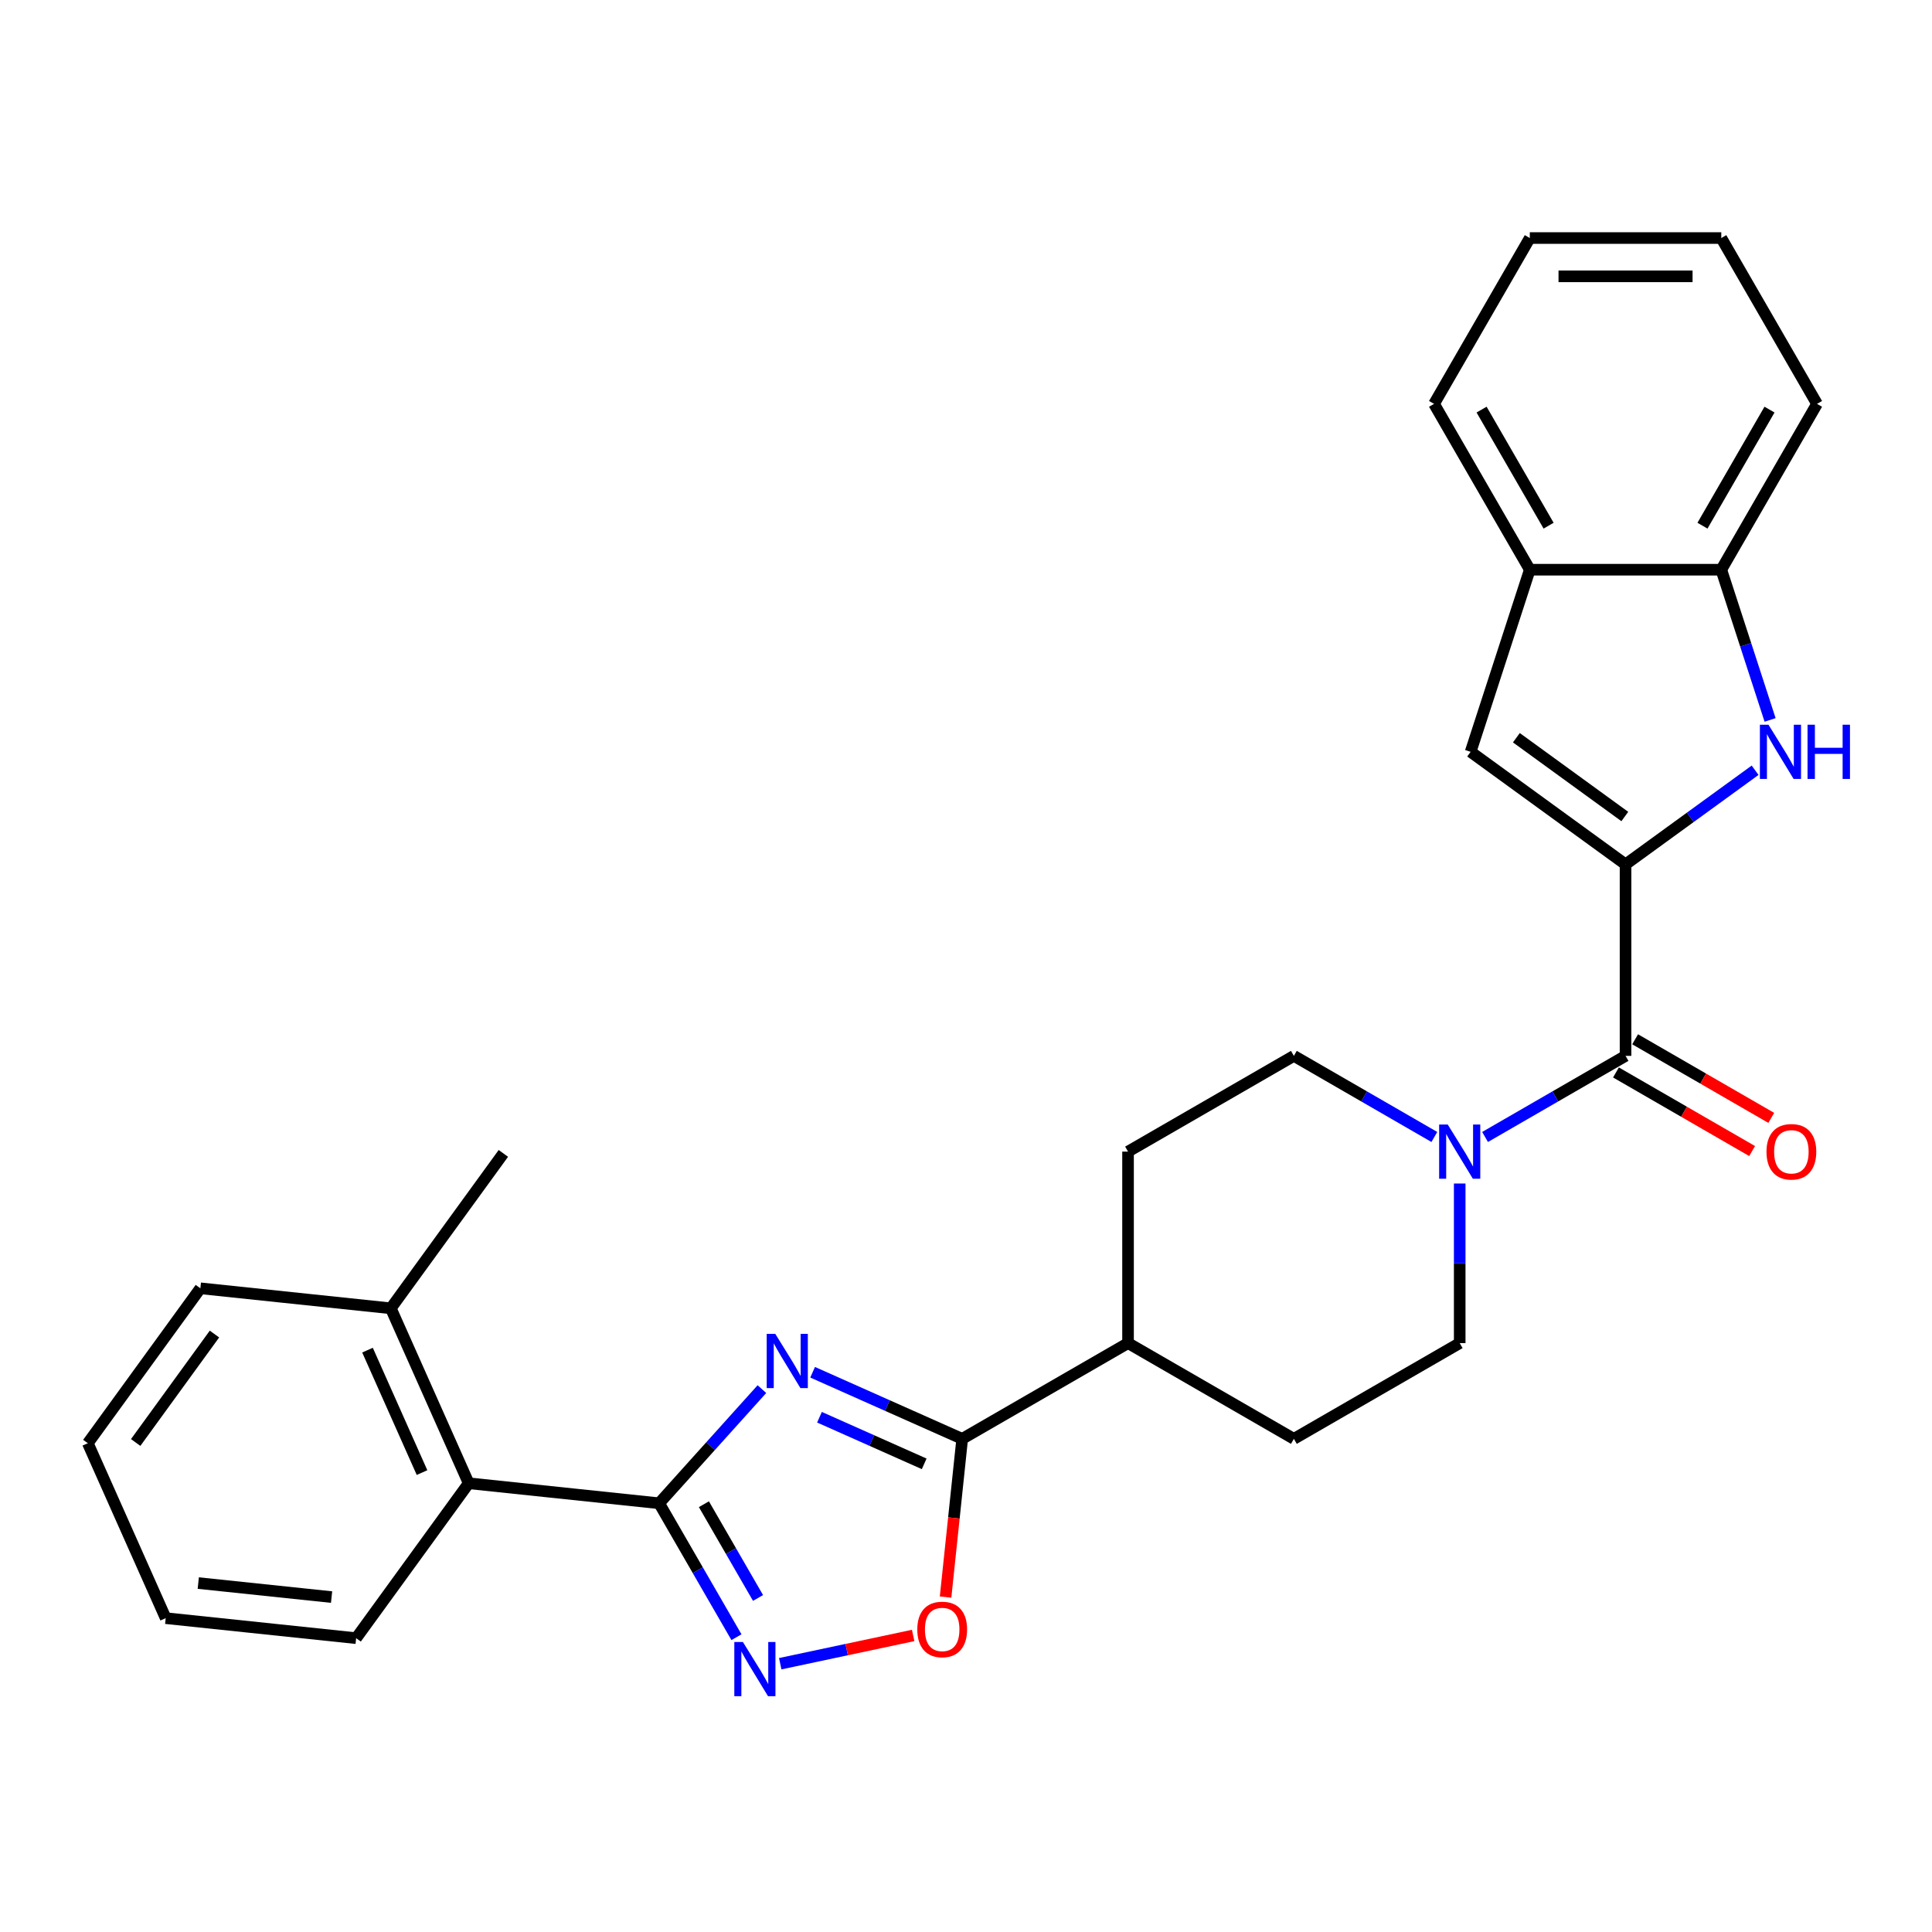 <?xml version='1.0' encoding='iso-8859-1'?>
<svg version='1.1' baseProfile='full'
              xmlns='http://www.w3.org/2000/svg'
                      xmlns:rdkit='http://www.rdkit.org/xml'
                      xmlns:xlink='http://www.w3.org/1999/xlink'
                  xml:space='preserve'
width='1000px' height='1000px' viewBox='0 0 1000 1000'>
<!-- END OF HEADER -->
<rect style='opacity:1.0;fill:#FFFFFF;stroke:none' width='1000' height='1000' x='0' y='0'> </rect>
<path class='bond-1' d='M 394.367,719.007 L 367.768,748.548' style='fill:none;fill-rule:evenodd;stroke:#0000FF;stroke-width:6px;stroke-linecap:butt;stroke-linejoin:miter;stroke-opacity:1' />
<path class='bond-1' d='M 367.768,748.548 L 341.169,778.089' style='fill:none;fill-rule:evenodd;stroke:#000000;stroke-width:6px;stroke-linecap:butt;stroke-linejoin:miter;stroke-opacity:1' />
<path class='bond-3' d='M 420.612,710.275 L 459.324,727.511' style='fill:none;fill-rule:evenodd;stroke:#0000FF;stroke-width:6px;stroke-linecap:butt;stroke-linejoin:miter;stroke-opacity:1' />
<path class='bond-3' d='M 459.324,727.511 L 498.035,744.746' style='fill:none;fill-rule:evenodd;stroke:#000000;stroke-width:6px;stroke-linecap:butt;stroke-linejoin:miter;stroke-opacity:1' />
<path class='bond-3' d='M 424.163,733.555 L 451.261,745.62' style='fill:none;fill-rule:evenodd;stroke:#0000FF;stroke-width:6px;stroke-linecap:butt;stroke-linejoin:miter;stroke-opacity:1' />
<path class='bond-3' d='M 451.261,745.62 L 478.359,757.684' style='fill:none;fill-rule:evenodd;stroke:#000000;stroke-width:6px;stroke-linecap:butt;stroke-linejoin:miter;stroke-opacity:1' />
<path class='bond-0' d='M 841.378,447.403 L 841.378,546.517' style='fill:none;fill-rule:evenodd;stroke:#000000;stroke-width:6px;stroke-linecap:butt;stroke-linejoin:miter;stroke-opacity:1' />
<path class='bond-4' d='M 841.378,447.403 L 874.909,423.041' style='fill:none;fill-rule:evenodd;stroke:#000000;stroke-width:6px;stroke-linecap:butt;stroke-linejoin:miter;stroke-opacity:1' />
<path class='bond-4' d='M 874.909,423.041 L 908.441,398.679' style='fill:none;fill-rule:evenodd;stroke:#0000FF;stroke-width:6px;stroke-linecap:butt;stroke-linejoin:miter;stroke-opacity:1' />
<path class='bond-6' d='M 841.378,447.403 L 761.193,389.144' style='fill:none;fill-rule:evenodd;stroke:#000000;stroke-width:6px;stroke-linecap:butt;stroke-linejoin:miter;stroke-opacity:1' />
<path class='bond-6' d='M 841.002,422.627 L 784.872,381.846' style='fill:none;fill-rule:evenodd;stroke:#000000;stroke-width:6px;stroke-linecap:butt;stroke-linejoin:miter;stroke-opacity:1' />
<path class='bond-2' d='M 341.169,778.089 L 361.181,812.751' style='fill:none;fill-rule:evenodd;stroke:#000000;stroke-width:6px;stroke-linecap:butt;stroke-linejoin:miter;stroke-opacity:1' />
<path class='bond-2' d='M 361.181,812.751 L 381.193,847.412' style='fill:none;fill-rule:evenodd;stroke:#0000FF;stroke-width:6px;stroke-linecap:butt;stroke-linejoin:miter;stroke-opacity:1' />
<path class='bond-2' d='M 364.34,778.576 L 378.348,802.839' style='fill:none;fill-rule:evenodd;stroke:#000000;stroke-width:6px;stroke-linecap:butt;stroke-linejoin:miter;stroke-opacity:1' />
<path class='bond-2' d='M 378.348,802.839 L 392.357,827.102' style='fill:none;fill-rule:evenodd;stroke:#0000FF;stroke-width:6px;stroke-linecap:butt;stroke-linejoin:miter;stroke-opacity:1' />
<path class='bond-10' d='M 341.169,778.089 L 242.598,767.729' style='fill:none;fill-rule:evenodd;stroke:#000000;stroke-width:6px;stroke-linecap:butt;stroke-linejoin:miter;stroke-opacity:1' />
<path class='bond-28' d='M 403.849,861.135 L 438.248,853.823' style='fill:none;fill-rule:evenodd;stroke:#0000FF;stroke-width:6px;stroke-linecap:butt;stroke-linejoin:miter;stroke-opacity:1' />
<path class='bond-28' d='M 438.248,853.823 L 472.648,846.512' style='fill:none;fill-rule:evenodd;stroke:#FF0000;stroke-width:6px;stroke-linecap:butt;stroke-linejoin:miter;stroke-opacity:1' />
<path class='bond-7' d='M 498.035,744.746 L 493.731,785.696' style='fill:none;fill-rule:evenodd;stroke:#000000;stroke-width:6px;stroke-linecap:butt;stroke-linejoin:miter;stroke-opacity:1' />
<path class='bond-7' d='M 493.731,785.696 L 489.427,826.646' style='fill:none;fill-rule:evenodd;stroke:#FF0000;stroke-width:6px;stroke-linecap:butt;stroke-linejoin:miter;stroke-opacity:1' />
<path class='bond-12' d='M 498.035,744.746 L 583.871,695.189' style='fill:none;fill-rule:evenodd;stroke:#000000;stroke-width:6px;stroke-linecap:butt;stroke-linejoin:miter;stroke-opacity:1' />
<path class='bond-9' d='M 916.198,372.632 L 903.567,333.756' style='fill:none;fill-rule:evenodd;stroke:#0000FF;stroke-width:6px;stroke-linecap:butt;stroke-linejoin:miter;stroke-opacity:1' />
<path class='bond-9' d='M 903.567,333.756 L 890.935,294.881' style='fill:none;fill-rule:evenodd;stroke:#000000;stroke-width:6px;stroke-linecap:butt;stroke-linejoin:miter;stroke-opacity:1' />
<path class='bond-5' d='M 841.378,546.517 L 805.022,567.507' style='fill:none;fill-rule:evenodd;stroke:#000000;stroke-width:6px;stroke-linecap:butt;stroke-linejoin:miter;stroke-opacity:1' />
<path class='bond-5' d='M 805.022,567.507 L 768.665,588.498' style='fill:none;fill-rule:evenodd;stroke:#0000FF;stroke-width:6px;stroke-linecap:butt;stroke-linejoin:miter;stroke-opacity:1' />
<path class='bond-13' d='M 836.422,555.101 L 871.659,575.444' style='fill:none;fill-rule:evenodd;stroke:#000000;stroke-width:6px;stroke-linecap:butt;stroke-linejoin:miter;stroke-opacity:1' />
<path class='bond-13' d='M 871.659,575.444 L 906.895,595.788' style='fill:none;fill-rule:evenodd;stroke:#FF0000;stroke-width:6px;stroke-linecap:butt;stroke-linejoin:miter;stroke-opacity:1' />
<path class='bond-13' d='M 846.334,537.933 L 881.57,558.277' style='fill:none;fill-rule:evenodd;stroke:#000000;stroke-width:6px;stroke-linecap:butt;stroke-linejoin:miter;stroke-opacity:1' />
<path class='bond-13' d='M 881.57,558.277 L 916.807,578.621' style='fill:none;fill-rule:evenodd;stroke:#FF0000;stroke-width:6px;stroke-linecap:butt;stroke-linejoin:miter;stroke-opacity:1' />
<path class='bond-11' d='M 761.193,389.144 L 791.821,294.881' style='fill:none;fill-rule:evenodd;stroke:#000000;stroke-width:6px;stroke-linecap:butt;stroke-linejoin:miter;stroke-opacity:1' />
<path class='bond-8' d='M 742.42,588.498 L 706.063,567.507' style='fill:none;fill-rule:evenodd;stroke:#0000FF;stroke-width:6px;stroke-linecap:butt;stroke-linejoin:miter;stroke-opacity:1' />
<path class='bond-8' d='M 706.063,567.507 L 669.707,546.517' style='fill:none;fill-rule:evenodd;stroke:#000000;stroke-width:6px;stroke-linecap:butt;stroke-linejoin:miter;stroke-opacity:1' />
<path class='bond-29' d='M 755.542,612.587 L 755.542,653.888' style='fill:none;fill-rule:evenodd;stroke:#0000FF;stroke-width:6px;stroke-linecap:butt;stroke-linejoin:miter;stroke-opacity:1' />
<path class='bond-29' d='M 755.542,653.888 L 755.542,695.189' style='fill:none;fill-rule:evenodd;stroke:#000000;stroke-width:6px;stroke-linecap:butt;stroke-linejoin:miter;stroke-opacity:1' />
<path class='bond-20' d='M 890.935,294.881 L 940.493,209.045' style='fill:none;fill-rule:evenodd;stroke:#000000;stroke-width:6px;stroke-linecap:butt;stroke-linejoin:miter;stroke-opacity:1' />
<path class='bond-20' d='M 881.202,272.094 L 915.892,212.009' style='fill:none;fill-rule:evenodd;stroke:#000000;stroke-width:6px;stroke-linecap:butt;stroke-linejoin:miter;stroke-opacity:1' />
<path class='bond-31' d='M 890.935,294.881 L 791.821,294.881' style='fill:none;fill-rule:evenodd;stroke:#000000;stroke-width:6px;stroke-linecap:butt;stroke-linejoin:miter;stroke-opacity:1' />
<path class='bond-16' d='M 242.598,767.729 L 202.284,677.183' style='fill:none;fill-rule:evenodd;stroke:#000000;stroke-width:6px;stroke-linecap:butt;stroke-linejoin:miter;stroke-opacity:1' />
<path class='bond-16' d='M 218.441,762.21 L 190.222,698.828' style='fill:none;fill-rule:evenodd;stroke:#000000;stroke-width:6px;stroke-linecap:butt;stroke-linejoin:miter;stroke-opacity:1' />
<path class='bond-19' d='M 242.598,767.729 L 184.34,847.914' style='fill:none;fill-rule:evenodd;stroke:#000000;stroke-width:6px;stroke-linecap:butt;stroke-linejoin:miter;stroke-opacity:1' />
<path class='bond-21' d='M 791.821,294.881 L 742.264,209.045' style='fill:none;fill-rule:evenodd;stroke:#000000;stroke-width:6px;stroke-linecap:butt;stroke-linejoin:miter;stroke-opacity:1' />
<path class='bond-21' d='M 801.554,272.094 L 766.864,212.009' style='fill:none;fill-rule:evenodd;stroke:#000000;stroke-width:6px;stroke-linecap:butt;stroke-linejoin:miter;stroke-opacity:1' />
<path class='bond-17' d='M 583.871,695.189 L 669.707,744.746' style='fill:none;fill-rule:evenodd;stroke:#000000;stroke-width:6px;stroke-linecap:butt;stroke-linejoin:miter;stroke-opacity:1' />
<path class='bond-18' d='M 583.871,695.189 L 583.871,596.074' style='fill:none;fill-rule:evenodd;stroke:#000000;stroke-width:6px;stroke-linecap:butt;stroke-linejoin:miter;stroke-opacity:1' />
<path class='bond-14' d='M 669.707,546.517 L 583.871,596.074' style='fill:none;fill-rule:evenodd;stroke:#000000;stroke-width:6px;stroke-linecap:butt;stroke-linejoin:miter;stroke-opacity:1' />
<path class='bond-15' d='M 755.542,695.189 L 669.707,744.746' style='fill:none;fill-rule:evenodd;stroke:#000000;stroke-width:6px;stroke-linecap:butt;stroke-linejoin:miter;stroke-opacity:1' />
<path class='bond-22' d='M 202.284,677.183 L 260.542,596.998' style='fill:none;fill-rule:evenodd;stroke:#000000;stroke-width:6px;stroke-linecap:butt;stroke-linejoin:miter;stroke-opacity:1' />
<path class='bond-23' d='M 202.284,677.183 L 103.713,666.823' style='fill:none;fill-rule:evenodd;stroke:#000000;stroke-width:6px;stroke-linecap:butt;stroke-linejoin:miter;stroke-opacity:1' />
<path class='bond-24' d='M 184.34,847.914 L 85.768,837.554' style='fill:none;fill-rule:evenodd;stroke:#000000;stroke-width:6px;stroke-linecap:butt;stroke-linejoin:miter;stroke-opacity:1' />
<path class='bond-24' d='M 171.626,826.646 L 102.626,819.393' style='fill:none;fill-rule:evenodd;stroke:#000000;stroke-width:6px;stroke-linecap:butt;stroke-linejoin:miter;stroke-opacity:1' />
<path class='bond-25' d='M 940.493,209.045 L 890.935,123.21' style='fill:none;fill-rule:evenodd;stroke:#000000;stroke-width:6px;stroke-linecap:butt;stroke-linejoin:miter;stroke-opacity:1' />
<path class='bond-26' d='M 742.264,209.045 L 791.821,123.21' style='fill:none;fill-rule:evenodd;stroke:#000000;stroke-width:6px;stroke-linecap:butt;stroke-linejoin:miter;stroke-opacity:1' />
<path class='bond-30' d='M 103.713,666.823 L 45.455,747.008' style='fill:none;fill-rule:evenodd;stroke:#000000;stroke-width:6px;stroke-linecap:butt;stroke-linejoin:miter;stroke-opacity:1' />
<path class='bond-30' d='M 111.011,690.502 L 70.23,746.632' style='fill:none;fill-rule:evenodd;stroke:#000000;stroke-width:6px;stroke-linecap:butt;stroke-linejoin:miter;stroke-opacity:1' />
<path class='bond-27' d='M 85.768,837.554 L 45.455,747.008' style='fill:none;fill-rule:evenodd;stroke:#000000;stroke-width:6px;stroke-linecap:butt;stroke-linejoin:miter;stroke-opacity:1' />
<path class='bond-32' d='M 890.935,123.21 L 791.821,123.21' style='fill:none;fill-rule:evenodd;stroke:#000000;stroke-width:6px;stroke-linecap:butt;stroke-linejoin:miter;stroke-opacity:1' />
<path class='bond-32' d='M 876.068,143.033 L 806.688,143.033' style='fill:none;fill-rule:evenodd;stroke:#000000;stroke-width:6px;stroke-linecap:butt;stroke-linejoin:miter;stroke-opacity:1' />
<path  class='atom-0' d='M 401.285 690.398
L 410.483 705.265
Q 411.395 706.732, 412.862 709.388
Q 414.329 712.045, 414.408 712.203
L 414.408 690.398
L 418.135 690.398
L 418.135 718.467
L 414.289 718.467
L 404.417 702.212
Q 403.267 700.309, 402.038 698.129
Q 400.849 695.948, 400.492 695.274
L 400.492 718.467
L 396.845 718.467
L 396.845 690.398
L 401.285 690.398
' fill='#0000FF'/>
<path  class='atom-3' d='M 384.522 849.89
L 393.72 864.757
Q 394.632 866.224, 396.098 868.88
Q 397.565 871.537, 397.645 871.695
L 397.645 849.89
L 401.371 849.89
L 401.371 877.959
L 397.526 877.959
L 387.654 861.704
Q 386.504 859.801, 385.275 857.621
Q 384.086 855.44, 383.729 854.766
L 383.729 877.959
L 380.082 877.959
L 380.082 849.89
L 384.522 849.89
' fill='#0000FF'/>
<path  class='atom-5' d='M 915.359 375.11
L 924.557 389.977
Q 925.468 391.444, 926.935 394.1
Q 928.402 396.756, 928.482 396.915
L 928.482 375.11
L 932.208 375.11
L 932.208 403.179
L 928.363 403.179
L 918.491 386.924
Q 917.341 385.021, 916.112 382.841
Q 914.923 380.66, 914.566 379.986
L 914.566 403.179
L 910.918 403.179
L 910.918 375.11
L 915.359 375.11
' fill='#0000FF'/>
<path  class='atom-5' d='M 935.578 375.11
L 939.384 375.11
L 939.384 387.043
L 953.736 387.043
L 953.736 375.11
L 957.542 375.11
L 957.542 403.179
L 953.736 403.179
L 953.736 390.215
L 939.384 390.215
L 939.384 403.179
L 935.578 403.179
L 935.578 375.11
' fill='#0000FF'/>
<path  class='atom-8' d='M 474.79 843.397
Q 474.79 836.657, 478.12 832.891
Q 481.451 829.124, 487.675 829.124
Q 493.899 829.124, 497.23 832.891
Q 500.56 836.657, 500.56 843.397
Q 500.56 850.216, 497.19 854.101
Q 493.82 857.947, 487.675 857.947
Q 481.49 857.947, 478.12 854.101
Q 474.79 850.256, 474.79 843.397
M 487.675 854.775
Q 491.957 854.775, 494.256 851.921
Q 496.595 849.027, 496.595 843.397
Q 496.595 837.886, 494.256 835.111
Q 491.957 832.296, 487.675 832.296
Q 483.393 832.296, 481.054 835.071
Q 478.755 837.846, 478.755 843.397
Q 478.755 849.066, 481.054 851.921
Q 483.393 854.775, 487.675 854.775
' fill='#FF0000'/>
<path  class='atom-9' d='M 749.338 582.04
L 758.536 596.907
Q 759.447 598.374, 760.914 601.03
Q 762.381 603.686, 762.461 603.845
L 762.461 582.04
L 766.187 582.04
L 766.187 610.109
L 762.342 610.109
L 752.47 593.854
Q 751.32 591.951, 750.091 589.771
Q 748.902 587.59, 748.545 586.916
L 748.545 610.109
L 744.897 610.109
L 744.897 582.04
L 749.338 582.04
' fill='#0000FF'/>
<path  class='atom-14' d='M 914.329 596.154
Q 914.329 589.414, 917.659 585.647
Q 920.989 581.881, 927.214 581.881
Q 933.438 581.881, 936.768 585.647
Q 940.099 589.414, 940.099 596.154
Q 940.099 602.973, 936.729 606.858
Q 933.359 610.704, 927.214 610.704
Q 921.029 610.704, 917.659 606.858
Q 914.329 603.012, 914.329 596.154
M 927.214 607.532
Q 931.495 607.532, 933.795 604.677
Q 936.134 601.783, 936.134 596.154
Q 936.134 590.643, 933.795 587.868
Q 931.495 585.053, 927.214 585.053
Q 922.932 585.053, 920.593 587.828
Q 918.293 590.603, 918.293 596.154
Q 918.293 601.823, 920.593 604.677
Q 922.932 607.532, 927.214 607.532
' fill='#FF0000'/>
</svg>
